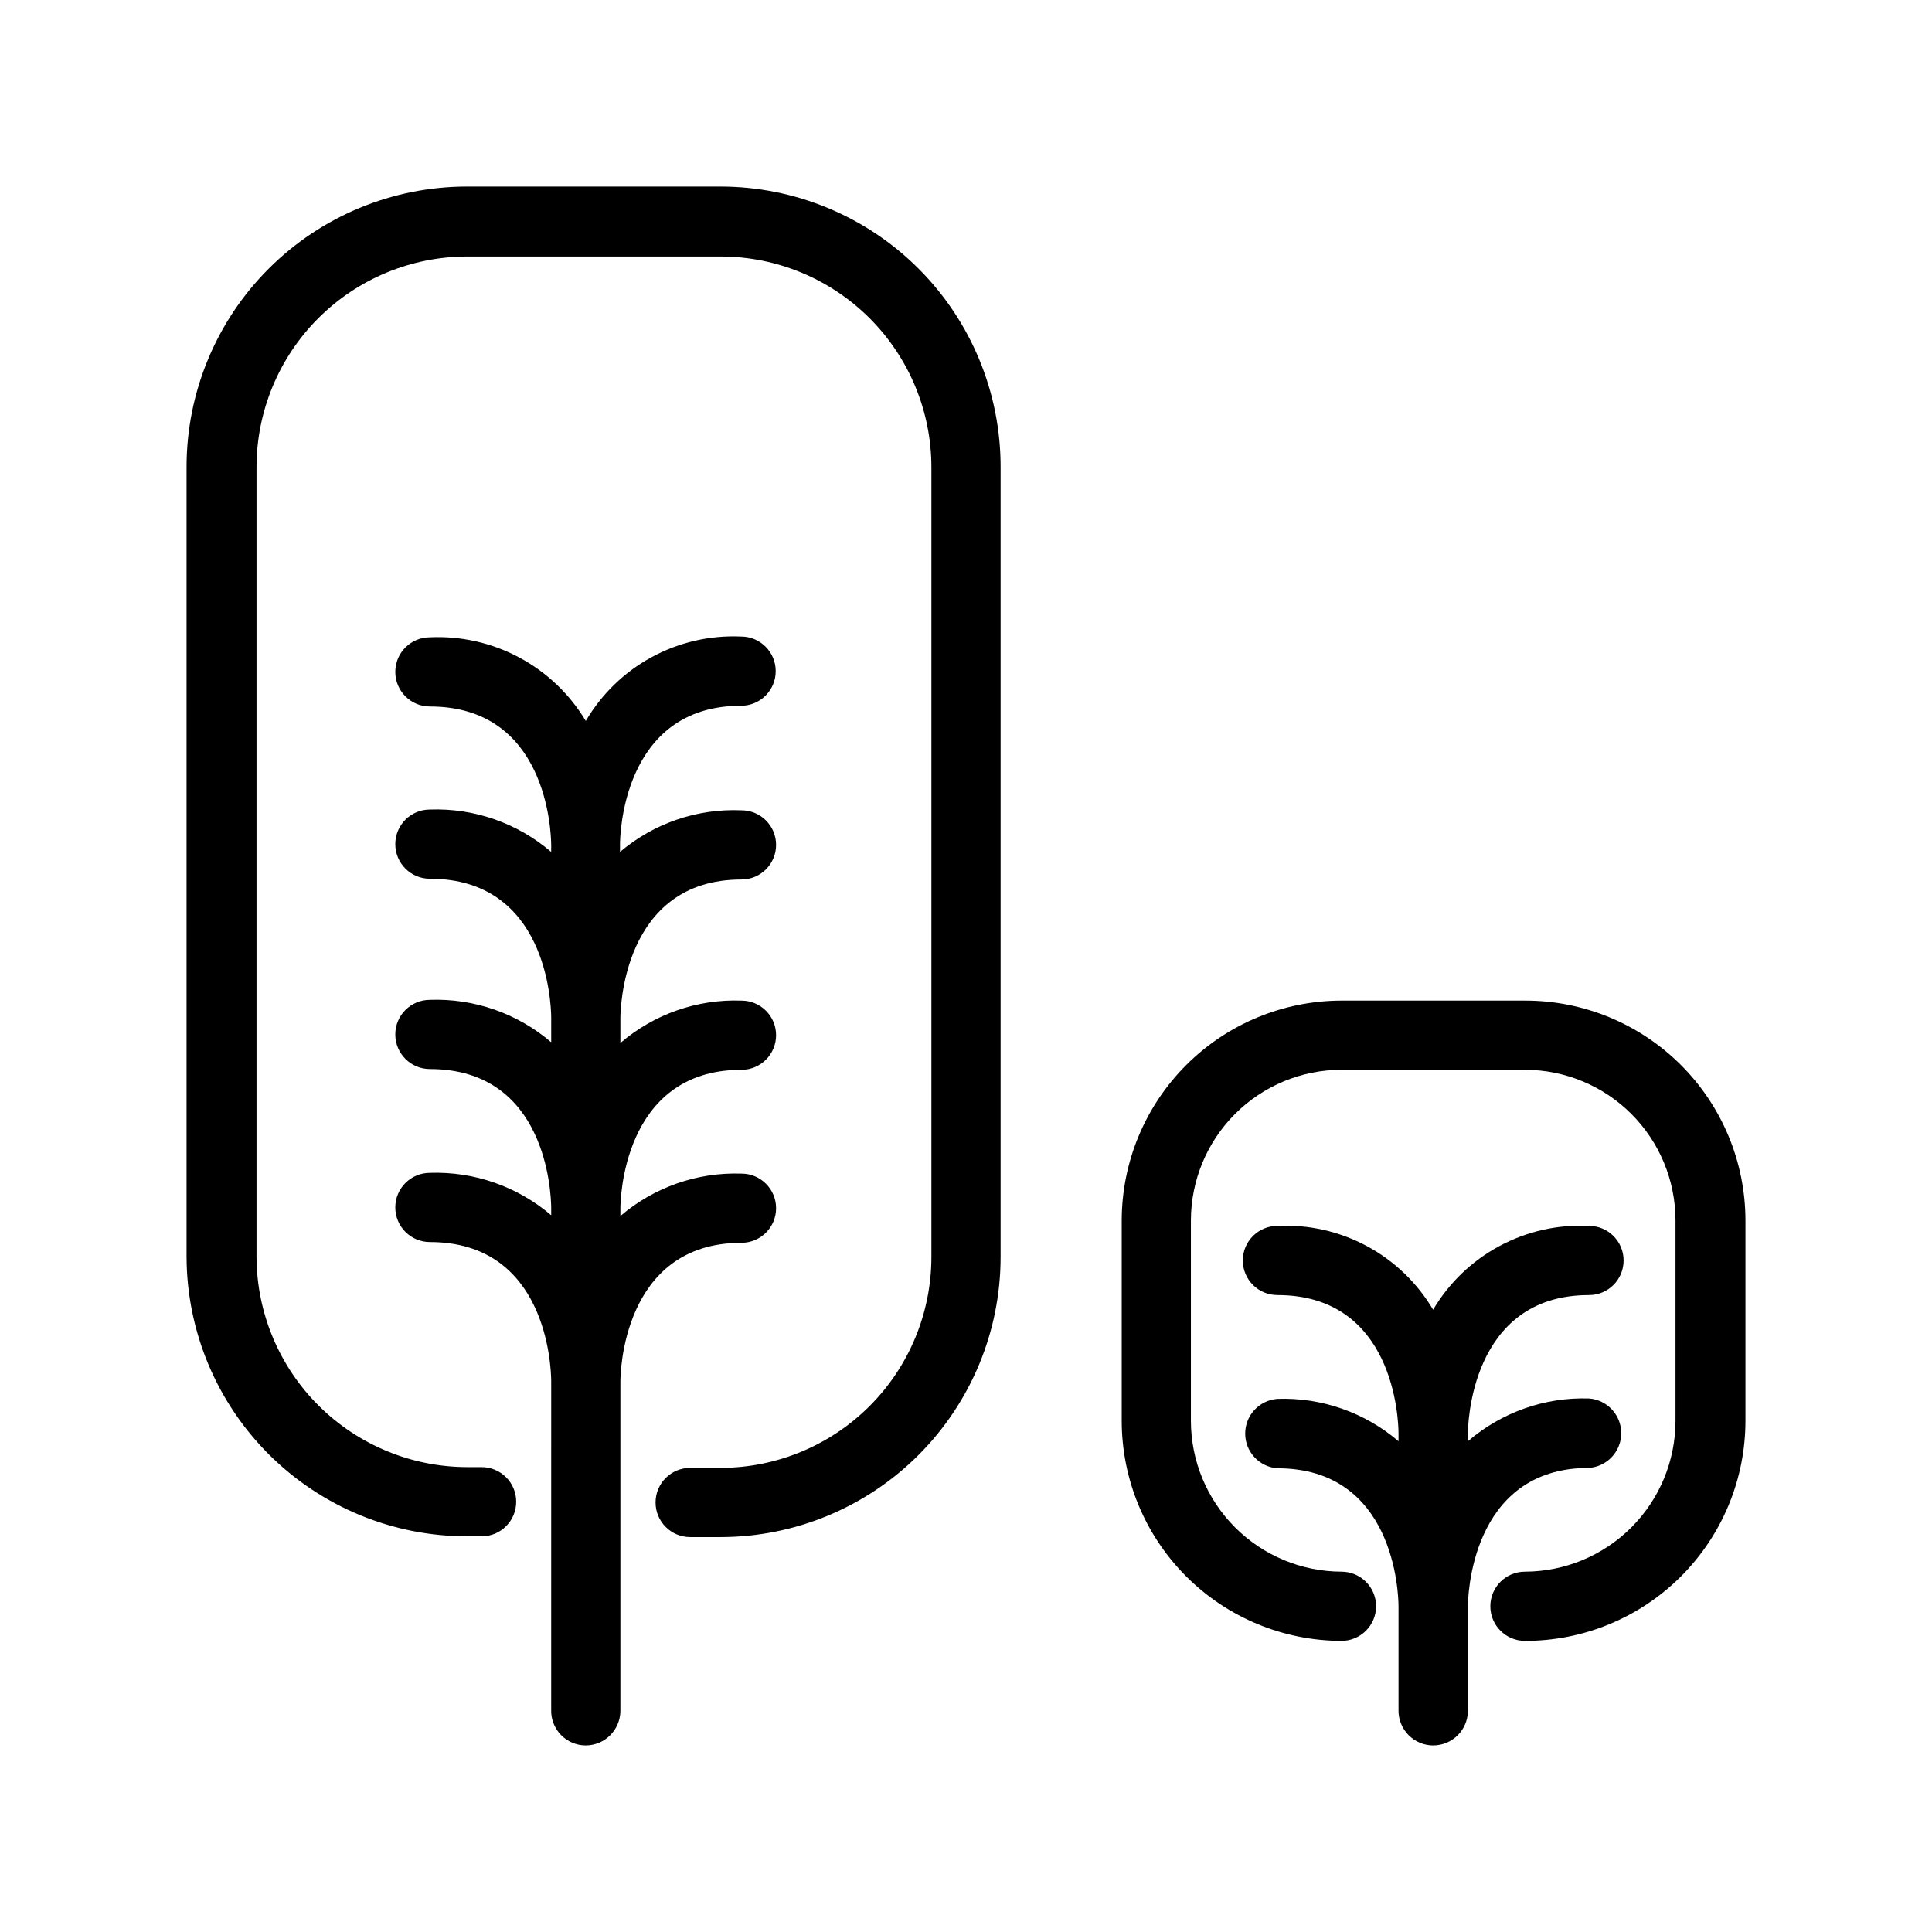 <?xml version="1.0" encoding="UTF-8"?>
<!-- The Best Svg Icon site in the world: iconSvg.co, Visit us! https://iconsvg.co -->
<svg fill="#000000" width="800px" height="800px" version="1.1" viewBox="144 144 512 512" xmlns="http://www.w3.org/2000/svg">
 <g>
  <path d="m267.85 551.14h3.781c5.062 0 9.168-4.106 9.168-9.168 0-5.066-4.106-9.172-9.168-9.172h-3.781c-14.777-0.012-28.949-5.875-39.422-16.305-10.469-10.434-16.383-24.586-16.449-39.363v-209.33c0.012-14.812 5.906-29.012 16.383-39.477 10.477-10.469 24.68-16.348 39.488-16.348h67.16c14.801 0.012 28.992 5.898 39.457 16.363 10.465 10.469 16.352 24.656 16.363 39.461v209.33c-0.012 14.805-5.894 29-16.359 39.473-10.465 10.477-24.656 16.371-39.461 16.398h-8.113c-5.062 0-9.168 4.106-9.168 9.168 0 5.066 4.106 9.172 9.168 9.172h8.113c19.668-0.027 38.523-7.856 52.426-21.77 13.906-13.914 21.723-32.773 21.734-52.441v-209.33c0.027-19.699-7.773-38.598-21.68-52.543-13.906-13.945-32.785-21.793-52.48-21.82h-67.16c-19.734-0.027-38.668 7.797-52.629 21.746-13.957 13.949-21.797 32.879-21.781 52.617v209.33c0.078 19.672 7.957 38.512 21.906 52.387 13.949 13.871 32.832 21.648 52.504 21.621z"/>
  <path d="m548.12 578.85c15.484 0.027 30.34-6.102 41.301-17.035 10.961-10.934 17.129-25.773 17.141-41.258v-53.148c-0.023-15.477-6.195-30.305-17.156-41.227-10.961-10.922-25.812-17.043-41.285-17.016h-48.617c-15.438 0.027-30.234 6.172-41.152 17.086-10.914 10.918-17.059 25.715-17.086 41.156v53.148c0.012 15.449 6.152 30.258 17.07 41.188 10.918 10.926 25.723 17.078 41.168 17.105 5.066 0 9.172-4.106 9.172-9.172 0-5.062-4.106-9.168-9.172-9.168-10.582-0.027-20.723-4.246-28.203-11.734-7.477-7.488-11.684-17.633-11.699-28.219v-53.148c0.016-10.582 4.223-20.723 11.703-28.203s17.621-11.688 28.199-11.699h48.617c10.578 0.012 20.723 4.219 28.203 11.699 7.477 7.481 11.688 17.621 11.699 28.203v53.148c-0.012 10.586-4.219 20.73-11.699 28.219-7.477 7.488-17.617 11.707-28.203 11.734-5.062 0-9.168 4.106-9.168 9.168 0 5.066 4.106 9.172 9.168 9.172z"/>
  <path d="m299.24 606.56c5.051-0.027 9.141-4.113 9.168-9.168v-87.359c0-1.461 0.352-36.676 32.094-36.676v-0.004c5.062 0 9.168-4.106 9.168-9.168s-4.106-9.168-9.168-9.168c-11.727-0.402-23.18 3.606-32.094 11.234v-2.066c0-1.461 0.352-36.676 32.094-36.676 5.062 0 9.168-4.106 9.168-9.172 0-5.062-4.106-9.168-9.168-9.168-11.73-0.426-23.191 3.586-32.094 11.234v-6.648c0-1.512 0.352-36.676 32.094-36.676v-0.004c5.062 0 9.168-4.106 9.168-9.168 0-5.066-4.106-9.168-9.168-9.168-11.738-0.508-23.234 3.43-32.195 11.031v-2.066c0-1.512 0.352-36.676 32.094-36.676 5.062 0 9.168-4.106 9.168-9.168 0-5.066-4.106-9.172-9.168-9.172-8.246-0.371-16.441 1.516-23.695 5.457-7.254 3.941-13.293 9.789-17.465 16.914-4.238-7.086-10.32-12.891-17.594-16.793-7.277-3.906-15.473-5.762-23.719-5.375-5.066 0-9.172 4.106-9.172 9.168 0 5.066 4.106 9.168 9.172 9.168 30.934 0 32.094 32.898 32.145 36.676l-0.004 1.867c-8.922-7.648-20.398-11.656-32.141-11.234-5.066 0-9.172 4.106-9.172 9.168 0 5.066 4.106 9.172 9.172 9.172 30.934 0 32.094 32.898 32.145 36.676v6.648l-0.004 0.004c-8.922-7.648-20.398-11.66-32.141-11.238-5.066 0-9.172 4.106-9.172 9.172 0 5.062 4.106 9.168 9.172 9.168 30.934 0 32.094 32.898 32.145 36.727v2.016h-0.004c-8.934-7.625-20.402-11.633-32.141-11.234-5.066 0-9.172 4.106-9.172 9.168 0 5.066 4.106 9.172 9.172 9.172 30.934 0 32.094 32.949 32.145 36.727l-0.004 87.312c-0.055 2.465 0.891 4.848 2.613 6.613 1.727 1.762 4.09 2.758 6.559 2.754z"/>
  <path d="m523.79 606.56c5.07 0 9.191-4.094 9.219-9.168v-27.711c0-1.512 0.352-36.676 32.094-36.676 4.812-0.355 8.539-4.367 8.539-9.195s-3.727-8.836-8.539-9.195c-11.742-0.383-23.199 3.664-32.094 11.336v-2.066c0-1.461 0.352-36.676 32.094-36.676 5.062 0 9.168-4.106 9.168-9.168 0-5.066-4.106-9.168-9.168-9.168-8.258-0.418-16.473 1.434-23.754 5.352-7.281 3.914-13.352 9.746-17.559 16.863-4.203-7.109-10.266-12.938-17.539-16.852-7.269-3.914-15.473-5.769-23.723-5.363-5.066 0-9.172 4.102-9.172 9.168 0 5.062 4.106 9.168 9.172 9.168 30.934 0 32.094 32.949 32.094 36.727l-0.004 2.016c-8.91-7.633-20.363-11.645-32.09-11.234-4.816 0.359-8.539 4.367-8.539 9.195s3.723 8.84 8.539 9.195c30.934 0 32.094 32.898 32.094 36.676v27.508h-0.004c-0.012 2.445 0.945 4.797 2.668 6.535 1.719 1.738 4.059 2.723 6.504 2.734z"/>
 </g>
</svg>